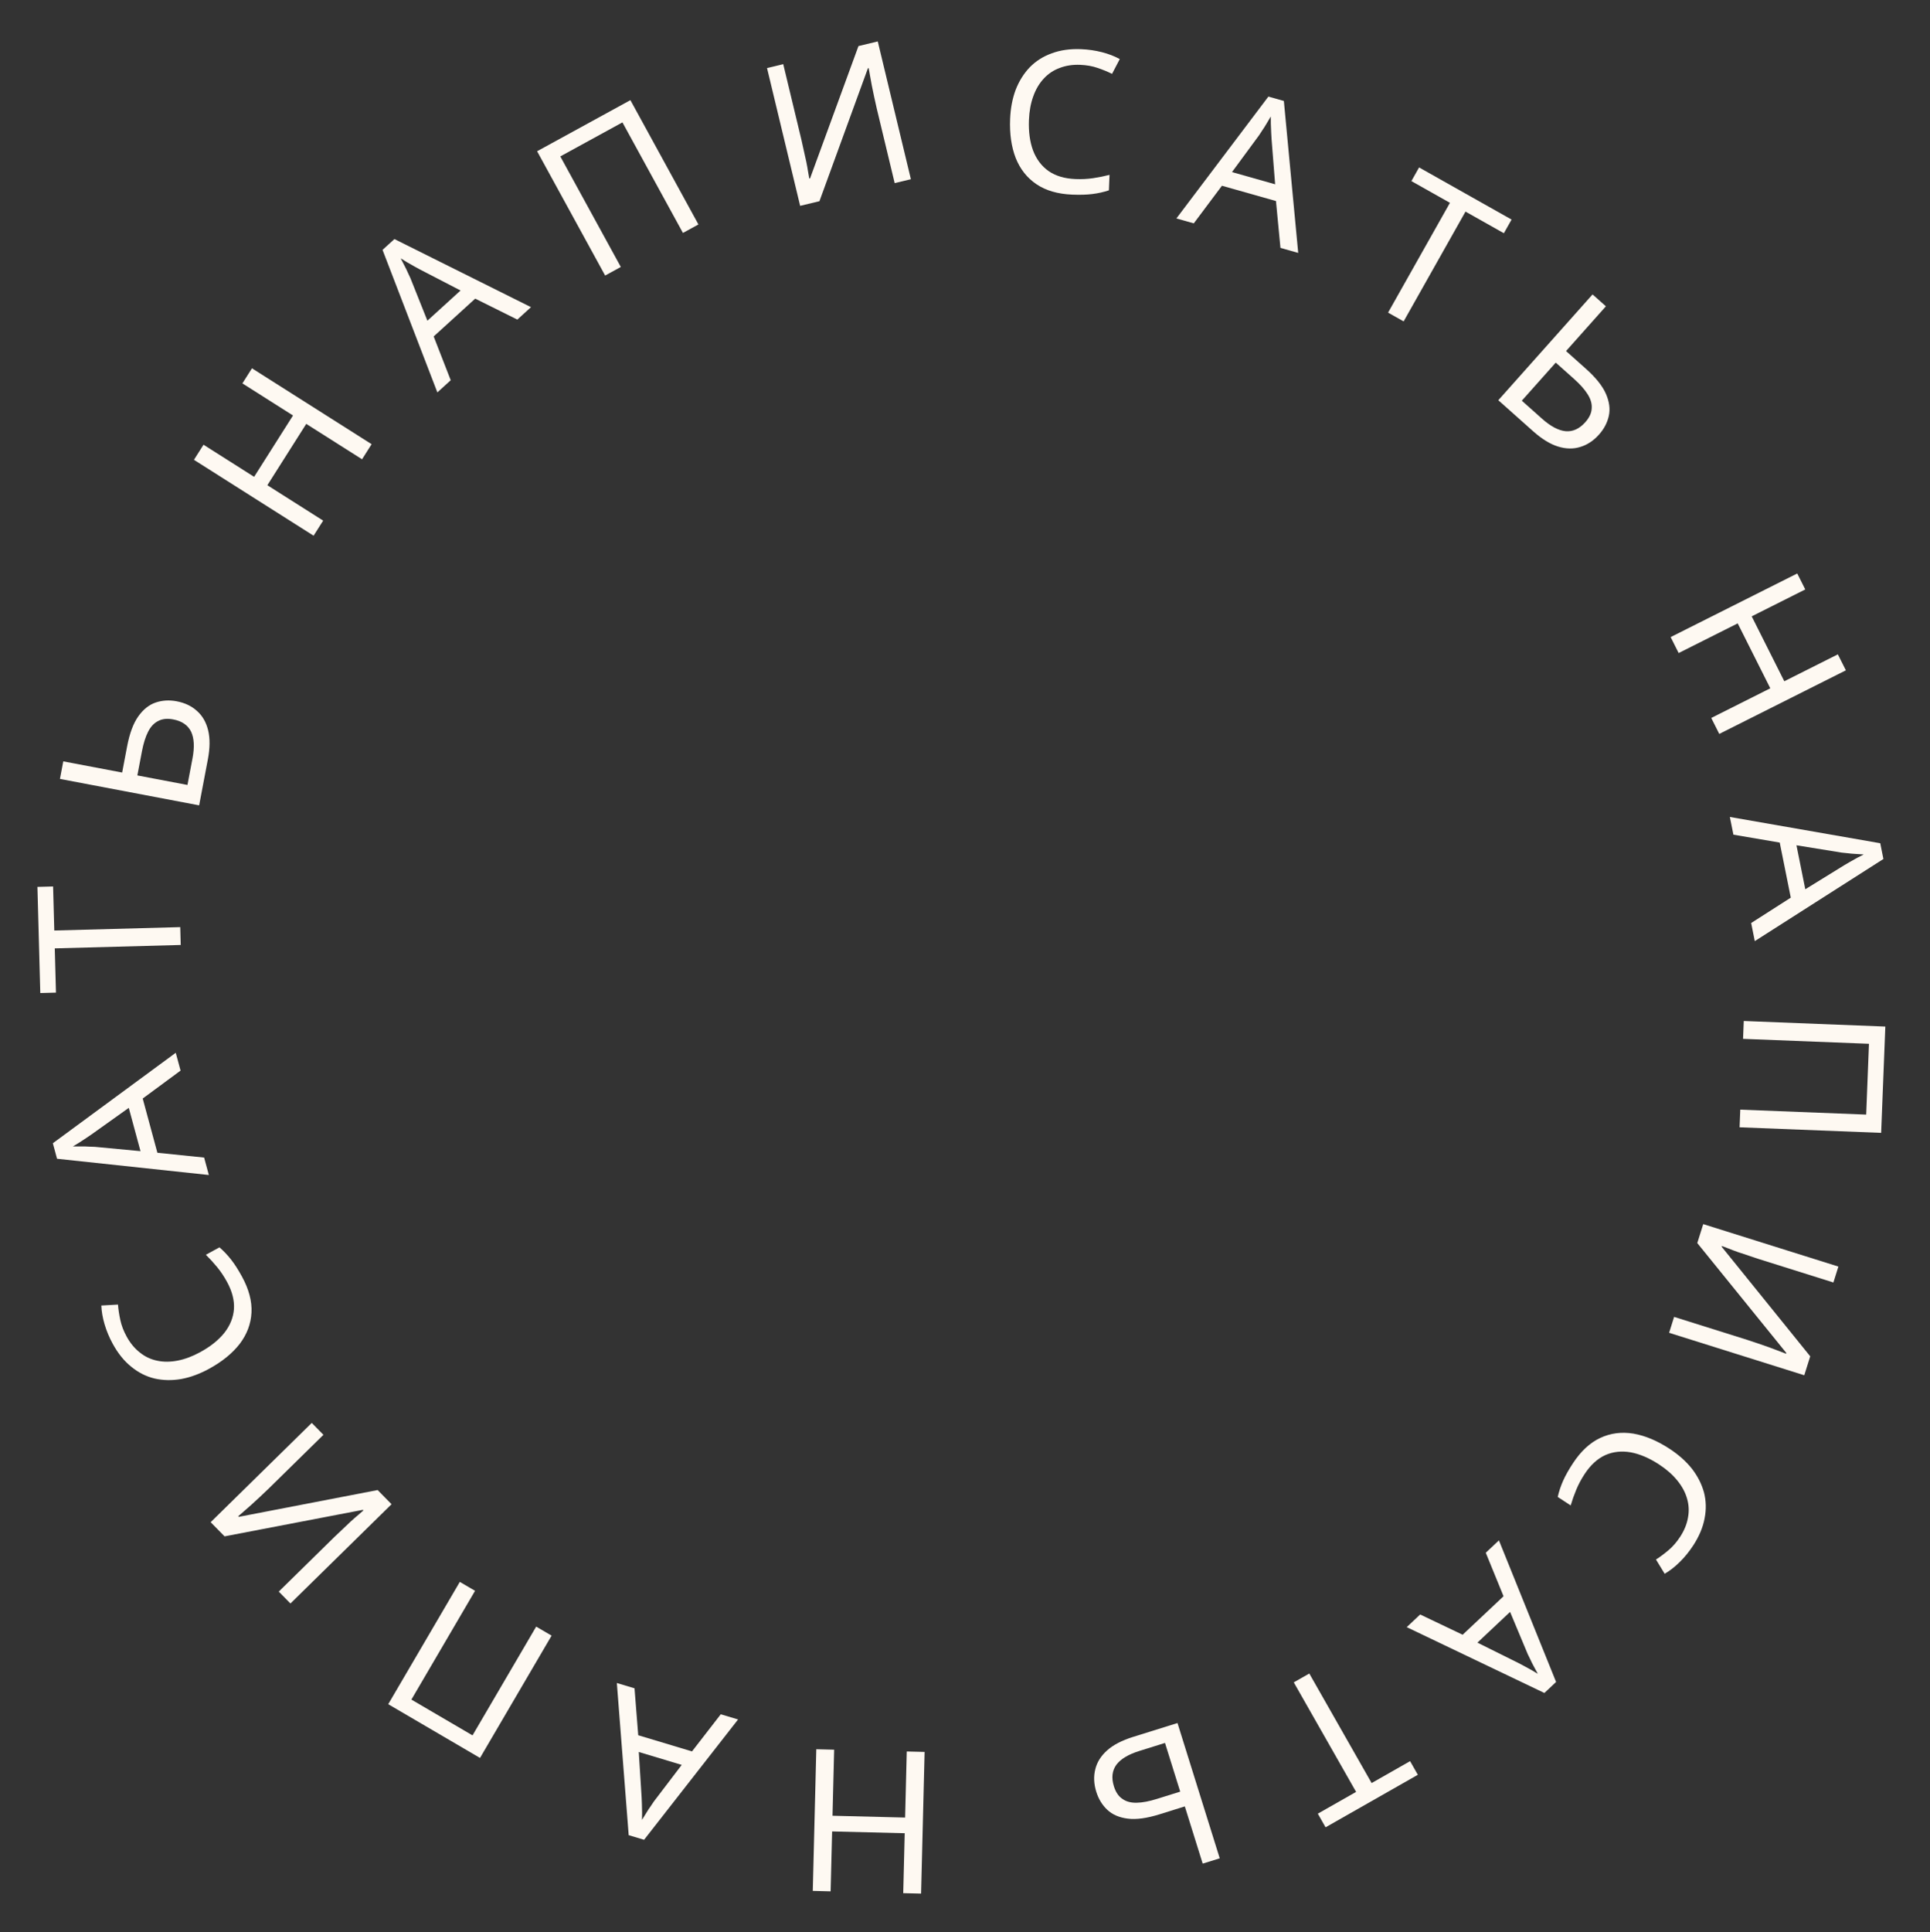 <?xml version="1.0" encoding="UTF-8"?> <svg xmlns="http://www.w3.org/2000/svg" width="1245" height="1246" viewBox="0 0 1245 1246" fill="none"><rect x="0" y="0" width="1245" height="1246" fill="#333333" stroke="none"/><path d="M526.582 1128.13L538.098 1128.42L537.037 1171.03L583.87 1172.19L584.932 1129.58L596.448 1129.87L594.172 1221.23L582.656 1220.95L583.618 1182.3L536.785 1181.14L535.822 1219.78L524.306 1219.49L526.582 1128.13Z" fill="#FEF9F2"></path><path d="M409.313 1088.84L411.707 1119.1L446.396 1129.53L464.962 1105.58L476.117 1108.93L415.484 1186.53L405.556 1183.55L397.914 1085.41L409.313 1088.84ZM413.91 1159.33C413.958 1160.05 414.01 1161.36 414.066 1163.25C414.122 1165.14 414.166 1167.07 414.197 1169.04C414.122 1171.06 414.1 1172.62 414.132 1173.7C415.033 1172.18 415.986 1170.64 416.992 1169.08C417.892 1167.56 418.797 1166.19 419.705 1164.95C420.531 1163.68 421.255 1162.61 421.877 1161.72L439.769 1138.23L412.067 1129.9L413.91 1159.33Z" fill="#FEF9F2"></path><path d="M355.822 1054.87L309.646 1133.74L250.439 1099.08L296.615 1020.21L306.446 1025.96L265.379 1096.11L304.813 1119.19L345.88 1049.05L355.822 1054.87Z" fill="#FEF9F2"></path><path d="M187.357 1034.13L179.825 1026.46L215.631 991.31C217.153 989.816 218.858 988.202 220.745 986.47C222.511 984.736 224.306 983.033 226.132 981.36C227.958 979.688 229.631 978.225 231.151 976.972C232.55 975.717 233.645 974.762 234.436 974.105L234.077 973.74L144.854 990.837L135.887 981.702L201.106 917.679L208.638 925.352L173.197 960.143C171.553 961.757 169.757 963.46 167.809 965.253C165.801 967.105 163.884 968.867 162.058 970.54C160.112 972.211 158.408 973.704 156.948 975.018C155.488 976.332 154.393 977.287 153.663 977.884L154.022 978.25L243.609 960.975L252.576 970.11L187.357 1034.13Z" fill="#FEF9F2"></path><path d="M81.666 861.941C83.997 866.21 86.852 869.659 90.23 872.286C93.534 874.955 97.264 876.71 101.418 877.553C105.498 878.437 109.908 878.411 114.647 877.477C119.312 876.583 124.154 874.766 129.172 872.026C135.763 868.428 140.941 864.288 144.705 859.608C148.428 854.853 150.497 849.738 150.91 844.262C151.282 838.712 149.792 832.865 146.439 826.724C144.517 823.204 142.398 820.034 140.081 817.216C137.765 814.397 135.339 811.735 132.805 809.23L141.568 804.446C144.327 806.828 146.848 809.487 149.13 812.421C151.372 815.281 153.699 818.92 156.112 823.339C160.569 831.503 162.605 839.238 162.219 846.546C161.834 853.854 159.29 860.59 154.586 866.755C149.842 872.846 143.275 878.181 134.886 882.76C128.82 886.073 122.827 888.275 116.91 889.367C110.951 890.384 105.258 890.284 99.829 889.067C94.36 887.775 89.343 885.264 84.779 881.533C80.14 877.844 76.123 872.891 72.729 866.674C70.48 862.555 68.725 858.361 67.463 854.091C66.202 849.821 65.502 845.78 65.364 841.966L76.111 841.349C76.337 844.434 76.839 847.757 77.616 851.319C78.353 854.805 79.703 858.346 81.666 861.941Z" fill="#FEF9F2"></path><path d="M116.48 690.452L92.054 708.473L101.524 743.437L131.673 746.543L134.718 757.786L36.797 747.31L34.087 737.302L113.368 678.962L116.48 690.452ZM59.064 731.598C58.472 732.024 57.389 732.759 55.816 733.804C54.242 734.849 52.628 735.905 50.972 736.973C49.211 737.98 47.881 738.782 46.982 739.379C48.741 739.345 50.552 739.341 52.416 739.366C54.175 739.332 55.821 739.372 57.355 739.487C58.867 739.52 60.162 739.567 61.239 739.629L90.636 742.408L83.073 714.486L59.064 731.598Z" fill="#FEF9F2"></path><path d="M116.267 597.922L116.578 609.438L35.328 611.633L36.099 640.166L25.991 640.439L24.141 571.984L34.249 571.711L35.017 600.117L116.267 597.922Z" fill="#FEF9F2"></path><path d="M128.457 519.392L38.669 502.346L40.817 491.029L78.795 498.238L81.994 481.387C83.585 473.003 85.983 466.553 89.185 462.037C92.388 457.52 96.124 454.538 100.394 453.09C104.665 451.643 109.189 451.373 113.968 452.28C119.249 453.282 123.63 455.373 127.108 458.553C130.603 461.648 132.987 465.792 134.259 470.984C135.532 476.177 135.468 482.462 134.067 489.839L128.457 519.392ZM124.169 489.133C125.554 481.839 125.255 476.093 123.273 471.895C121.206 467.681 117.365 465.041 111.748 463.975C107.891 463.243 104.656 463.584 102.042 464.999C99.361 466.314 97.183 468.636 95.508 471.966C93.85 475.213 92.527 479.435 91.54 484.632L88.604 500.1L120.923 506.236L124.169 489.133Z" fill="#FEF9F2"></path><path d="M239.717 286.47L233.548 296.199L197.551 273.373L172.463 312.938L208.461 335.763L202.292 345.492L125.108 296.551L131.277 286.822L163.924 307.523L189.011 267.958L156.365 247.258L162.534 237.529L239.717 286.47Z" fill="#FEF9F2"></path><path d="M333.726 206.107L306.544 192.597L279.755 216.981L290.75 245.224L282.136 253.065L246.769 161.155L254.437 154.176L342.529 198.094L333.726 206.107ZM270.912 173.797C270.263 173.465 269.114 172.837 267.466 171.914C265.818 170.991 264.142 170.036 262.436 169.05C260.736 167.943 259.416 167.126 258.474 166.598C259.307 168.147 260.138 169.757 260.965 171.427C261.799 172.976 262.514 174.46 263.112 175.877C263.773 177.237 264.322 178.411 264.759 179.398L275.702 206.823L297.095 187.351L270.912 173.797Z" fill="#FEF9F2"></path><path d="M390.368 177.702L346.478 97.539L406.657 64.591L450.547 144.754L440.554 150.225L401.521 78.931L361.439 100.876L400.473 172.17L390.368 177.702Z" fill="#FEF9F2"></path><path d="M494.796 43.892L505.25 41.378L516.98 90.164C517.478 92.238 517.985 94.53 518.501 97.039C519.079 99.445 519.616 101.861 520.112 104.287C520.607 106.713 521.002 108.9 521.295 110.849C521.65 112.694 521.907 114.124 522.063 115.14L522.561 115.02L553.787 29.709L566.232 26.717L587.597 115.576L577.143 118.09L565.533 69.802C564.994 67.562 564.457 65.146 563.922 62.554C563.367 59.879 562.841 57.328 562.346 54.902C561.913 52.373 561.509 50.145 561.133 48.216C560.757 46.288 560.501 44.858 560.365 43.925L559.867 44.045L528.606 129.759L516.16 132.752L494.796 43.892Z" fill="#FEF9F2"></path><path d="M696.826 41.81C691.966 41.613 687.541 42.288 683.55 43.835C679.562 45.296 676.138 47.591 673.279 50.721C670.422 53.765 668.176 57.56 666.541 62.105C664.908 66.566 663.976 71.652 663.745 77.365C663.441 84.868 664.328 91.437 666.406 97.073C668.569 102.711 671.892 107.116 676.375 110.287C680.944 113.461 686.724 115.189 693.716 115.473C697.723 115.635 701.531 115.447 705.14 114.91C708.748 114.373 712.279 113.662 715.731 112.777L715.327 122.753C711.864 123.894 708.288 124.688 704.598 125.137C700.992 125.589 696.674 125.713 691.644 125.509C682.35 125.133 674.669 122.9 668.6 118.811C662.531 114.722 658.063 109.076 655.194 101.871C652.411 94.67 651.213 86.294 651.6 76.745C651.88 69.839 653.073 63.567 655.18 57.93C657.372 52.297 660.386 47.466 664.222 43.436C668.143 39.41 672.876 36.399 678.423 34.404C683.973 32.322 690.287 31.425 697.363 31.712C702.053 31.901 706.553 32.553 710.863 33.667C715.174 34.781 719 36.26 722.341 38.103L717.343 47.637C714.582 46.244 711.473 44.965 708.019 43.801C704.65 42.639 700.919 41.976 696.826 41.81Z" fill="#FEF9F2"></path><path d="M825.992 159.865L823.099 129.649L788.243 119.789L770.074 144.047L758.866 140.876L818.211 62.287L828.188 65.109L837.446 163.106L825.992 159.865ZM820.234 89.463C820.173 88.737 820.1 87.43 820.013 85.543C819.926 83.656 819.85 81.728 819.787 79.759C819.828 77.731 819.824 76.178 819.774 75.1C818.899 76.626 817.972 78.182 816.991 79.767C816.116 81.293 815.235 82.684 814.347 83.941C813.542 85.22 812.835 86.306 812.228 87.199L794.726 110.98L822.561 118.855L820.234 89.463Z" fill="#FEF9F2"></path><path d="M905.455 207.272L895.419 201.616L935.325 130.807L910.458 116.793L915.422 107.983L975.081 141.604L970.116 150.414L945.361 136.463L905.455 207.272Z" fill="#FEF9F2"></path><path d="M966.534 258.115L1027.33 189.879L1035.93 197.542L1010.22 226.404L1023.02 237.814C1029.39 243.491 1033.69 248.864 1035.92 253.934C1038.15 259.003 1038.78 263.741 1037.83 268.148C1036.87 272.555 1034.78 276.574 1031.54 280.205C1027.97 284.219 1023.92 286.9 1019.4 288.249C1014.95 289.654 1010.17 289.567 1005.06 287.987C999.957 286.408 994.599 283.121 988.993 278.126L966.534 258.115ZM994.689 270C1000.23 274.939 1005.31 277.638 1009.93 278.097C1014.61 278.492 1018.85 276.555 1022.65 272.286C1025.26 269.356 1026.64 266.406 1026.77 263.437C1027.02 260.461 1026.15 257.398 1024.15 254.249C1022.22 251.157 1019.28 247.852 1015.33 244.332L1003.58 233.859L981.692 258.42L994.689 270Z" fill="#FEF9F2"></path><path d="M1109.07 473.326L1103.9 463.032L1141.99 443.9L1120.96 402.036L1082.87 421.168L1077.7 410.874L1159.37 369.852L1164.54 380.146L1129.99 397.497L1151.02 439.361L1185.56 422.01L1190.74 432.304L1109.07 473.326Z" fill="#FEF9F2"></path><path d="M1129.64 595.28L1155.2 578.917L1148.07 543.402L1118.19 538.306L1115.9 526.886L1212.91 543.825L1214.95 553.99L1131.98 606.951L1129.64 595.28ZM1189.65 558.027C1190.27 557.642 1191.4 556.98 1193.04 556.041C1194.68 555.103 1196.36 554.156 1198.08 553.201C1199.91 552.312 1201.29 551.6 1202.22 551.063C1200.47 550.981 1198.66 550.866 1196.8 550.717C1195.04 550.634 1193.4 550.485 1191.88 550.269C1190.37 550.136 1189.08 550.003 1188.01 549.87L1158.86 545.15L1164.56 573.512L1189.65 558.027Z" fill="#FEF9F2"></path><path d="M1124.87 658.465L1216.19 662.054L1213.49 730.609L1122.17 727.02L1122.62 715.637L1203.84 718.829L1205.63 673.168L1124.41 669.976L1124.87 658.465Z" fill="#FEF9F2"></path><path d="M1185.91 816.843L1182.69 827.101L1134.82 812.069C1132.78 811.43 1130.56 810.687 1128.14 809.838C1125.78 809.097 1123.43 808.315 1121.1 807.492C1118.76 806.669 1116.68 805.883 1114.86 805.132C1113.1 804.488 1111.74 803.972 1110.79 803.584L1110.63 804.072L1167.74 874.728L1163.9 886.941L1076.71 859.561L1079.93 849.303L1127.31 864.181C1129.51 864.872 1131.86 865.654 1134.36 866.528C1136.94 867.427 1139.39 868.288 1141.73 869.111C1144.12 870.041 1146.24 870.84 1148.09 871.51C1149.93 872.179 1151.29 872.695 1152.16 873.058L1152.32 872.569L1094.88 801.676L1098.72 789.464L1185.91 816.843Z" fill="#FEF9F2"></path><path d="M1083.79 991.176C1086.46 987.11 1088.16 982.967 1088.88 978.749C1089.68 974.577 1089.47 970.461 1088.26 966.399C1087.12 962.384 1085.02 958.506 1081.96 954.765C1078.98 951.071 1075.09 947.656 1070.31 944.519C1064.04 940.4 1057.95 937.782 1052.04 936.665C1046.1 935.62 1040.61 936.205 1035.58 938.419C1030.51 940.705 1026.06 944.773 1022.22 950.623C1020.02 953.976 1018.22 957.339 1016.83 960.71C1015.43 964.081 1014.22 967.474 1013.21 970.89L1004.86 965.413C1005.66 961.857 1006.82 958.381 1008.33 954.985C1009.8 951.661 1011.92 947.894 1014.68 943.685C1019.78 935.908 1025.65 930.469 1032.27 927.367C1038.9 924.265 1046.04 923.337 1053.7 924.583C1061.3 925.9 1069.1 929.18 1077.09 934.423C1082.87 938.214 1087.64 942.463 1091.39 947.169C1095.09 951.947 1097.68 957.016 1099.17 962.378C1100.6 967.811 1100.75 973.419 1099.61 979.203C1098.54 985.033 1096.06 990.909 1092.18 996.831C1089.6 1000.75 1086.73 1004.28 1083.56 1007.4C1080.38 1010.53 1077.15 1013.05 1073.85 1014.96L1068.24 1005.78C1070.86 1004.12 1073.55 1002.11 1076.33 999.751C1079.06 997.459 1081.55 994.601 1083.79 991.176Z" fill="#FEF9F2"></path><path d="M916.117 1041.23L943.518 1054.29L969.901 1029.47L958.442 1001.41L966.925 993.431L1003.8 1084.74L996.251 1091.85L907.447 1049.39L916.117 1041.23ZM979.455 1072.5C980.109 1072.82 981.268 1073.43 982.931 1074.33C984.594 1075.22 986.286 1076.15 988.007 1077.11C989.725 1078.19 991.059 1078.98 992.009 1079.5C991.151 1077.96 990.294 1076.36 989.439 1074.71C988.58 1073.17 987.84 1071.7 987.219 1070.29C986.536 1068.95 985.968 1067.78 985.514 1066.8L974.121 1039.56L953.052 1059.38L979.455 1072.5Z" fill="#FEF9F2"></path><path d="M834.591 1085L844.603 1079.3L884.806 1149.94L909.614 1135.82L914.616 1144.61L855.099 1178.48L850.098 1169.69L874.794 1155.64L834.591 1085Z" fill="#FEF9F2"></path><path d="M759.575 1111.23L786.827 1198.47L775.831 1201.9L764.304 1165L747.932 1170.12C739.787 1172.66 732.968 1173.59 727.476 1172.89C721.983 1172.19 717.593 1170.3 714.304 1167.21C711.016 1164.13 708.647 1160.26 707.196 1155.62C705.593 1150.49 705.375 1145.64 706.541 1141.07C707.626 1136.53 710.159 1132.48 714.14 1128.91C718.121 1125.34 723.696 1122.44 730.863 1120.2L759.575 1111.23ZM734.902 1129.26C727.816 1131.48 722.888 1134.45 720.118 1138.17C717.374 1141.98 716.854 1146.61 718.559 1152.07C719.729 1155.82 721.554 1158.51 724.033 1160.15C726.456 1161.9 729.531 1162.72 733.257 1162.63C736.902 1162.57 741.249 1161.75 746.299 1160.17L761.327 1155.47L751.518 1124.07L734.902 1129.26Z" fill="#FEF9F2"></path></svg> 